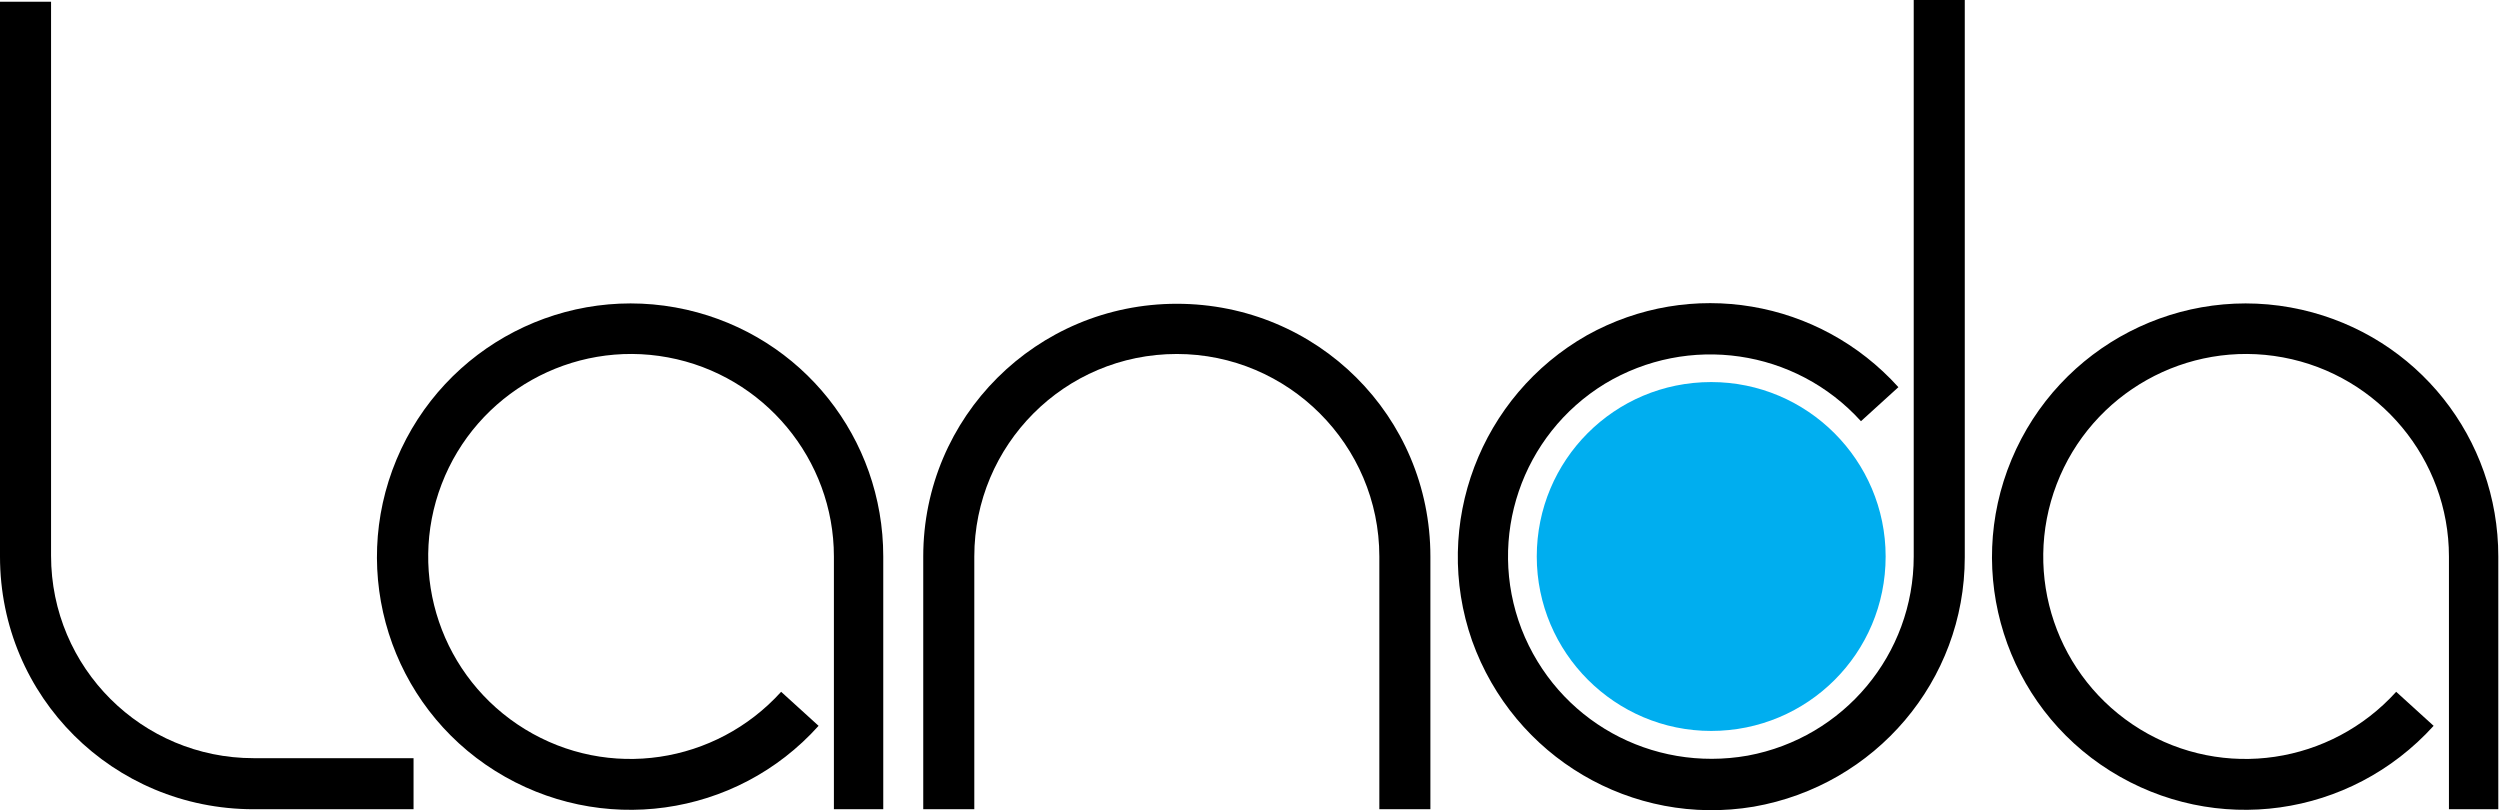 <svg xmlns="http://www.w3.org/2000/svg" xmlns:xlink="http://www.w3.org/1999/xlink" id="Layer_1" x="0px" y="0px" viewBox="-164 406 293.8 95.2" style="enable-background:new -164 406 293.8 95.2;" xml:space="preserve"><path d="M123.8,501.1v-29.7c0-11.4-8.2-21.3-19.5-23.4c-11.3-2.1-22.5,4.2-26.6,14.9c-4.1,10.7,0,22.8,9.8,28.8 c9.8,6,22.4,4.1,30.1-4.4l4.4,4c-9.8,10.8-25.7,13-38,5.3c-12.3-7.7-17.2-23.2-11.6-36.6c5.6-13.4,20-20.8,34.1-17.6 c13.6,3.1,23.1,15.1,23.1,29v29.7L123.8,501.1L123.8,501.1z"></path><path d="M60.9,406v65.4c0,11.5-8.2,21.3-19.5,23.4c-11.3,2-22.4-4.1-26.6-14.9c-4.1-10.7,0-22.8,9.8-28.8c9.8-5.9,22.4-4.1,30.1,4.4 l4.4-4c-9.3-10.3-24.4-12.9-36.6-6.1C10,452.5,4.2,467.6,9,481.3c4.9,13.7,18.8,21.9,33.1,19.5c14.3-2.5,24.8-14.8,24.8-29.3V406 H60.9z"></path><path d="M-55.5,501.1h6v-29.7c0-13.1,10.6-23.8,23.8-23.8c13.1,0,23.8,10.7,23.8,23.8v29.7h6v-29.7c0-16.5-13.3-29.7-29.8-29.7 c-16.5,0-29.8,13.3-29.8,29.7L-55.5,501.1L-55.5,501.1z"></path><path d="M-66,501.1v-29.7c0-11.4-8.2-21.3-19.5-23.4c-11.3-2.1-22.5,4.2-26.6,14.9c-4.1,10.7,0,22.8,9.8,28.8 c9.8,6,22.4,4.1,30.1-4.4l4.4,4c-9.7,10.8-25.7,13-38,5.3c-12.3-7.7-17.2-23.2-11.6-36.6c5.6-13.4,20-20.8,34.1-17.6 c13.6,3.1,23.1,15.1,23.1,29v29.7L-66,501.1L-66,501.1z"></path><path d="M-164,406.3v65.1c0,16.5,13.3,29.7,29.8,29.7h18.8v-6h-18.8c-13.1,0-23.8-10.6-23.8-23.8v-65.1H-164z"></path><path style="fill:#00AEEF;" d="M57.6,471.4c0-11.3-9.2-20.5-20.5-20.5c-11.4,0-20.5,9.2-20.5,20.5c0,11.3,9.2,20.5,20.5,20.5 C48.4,491.9,57.6,482.8,57.6,471.4"></path></svg>
